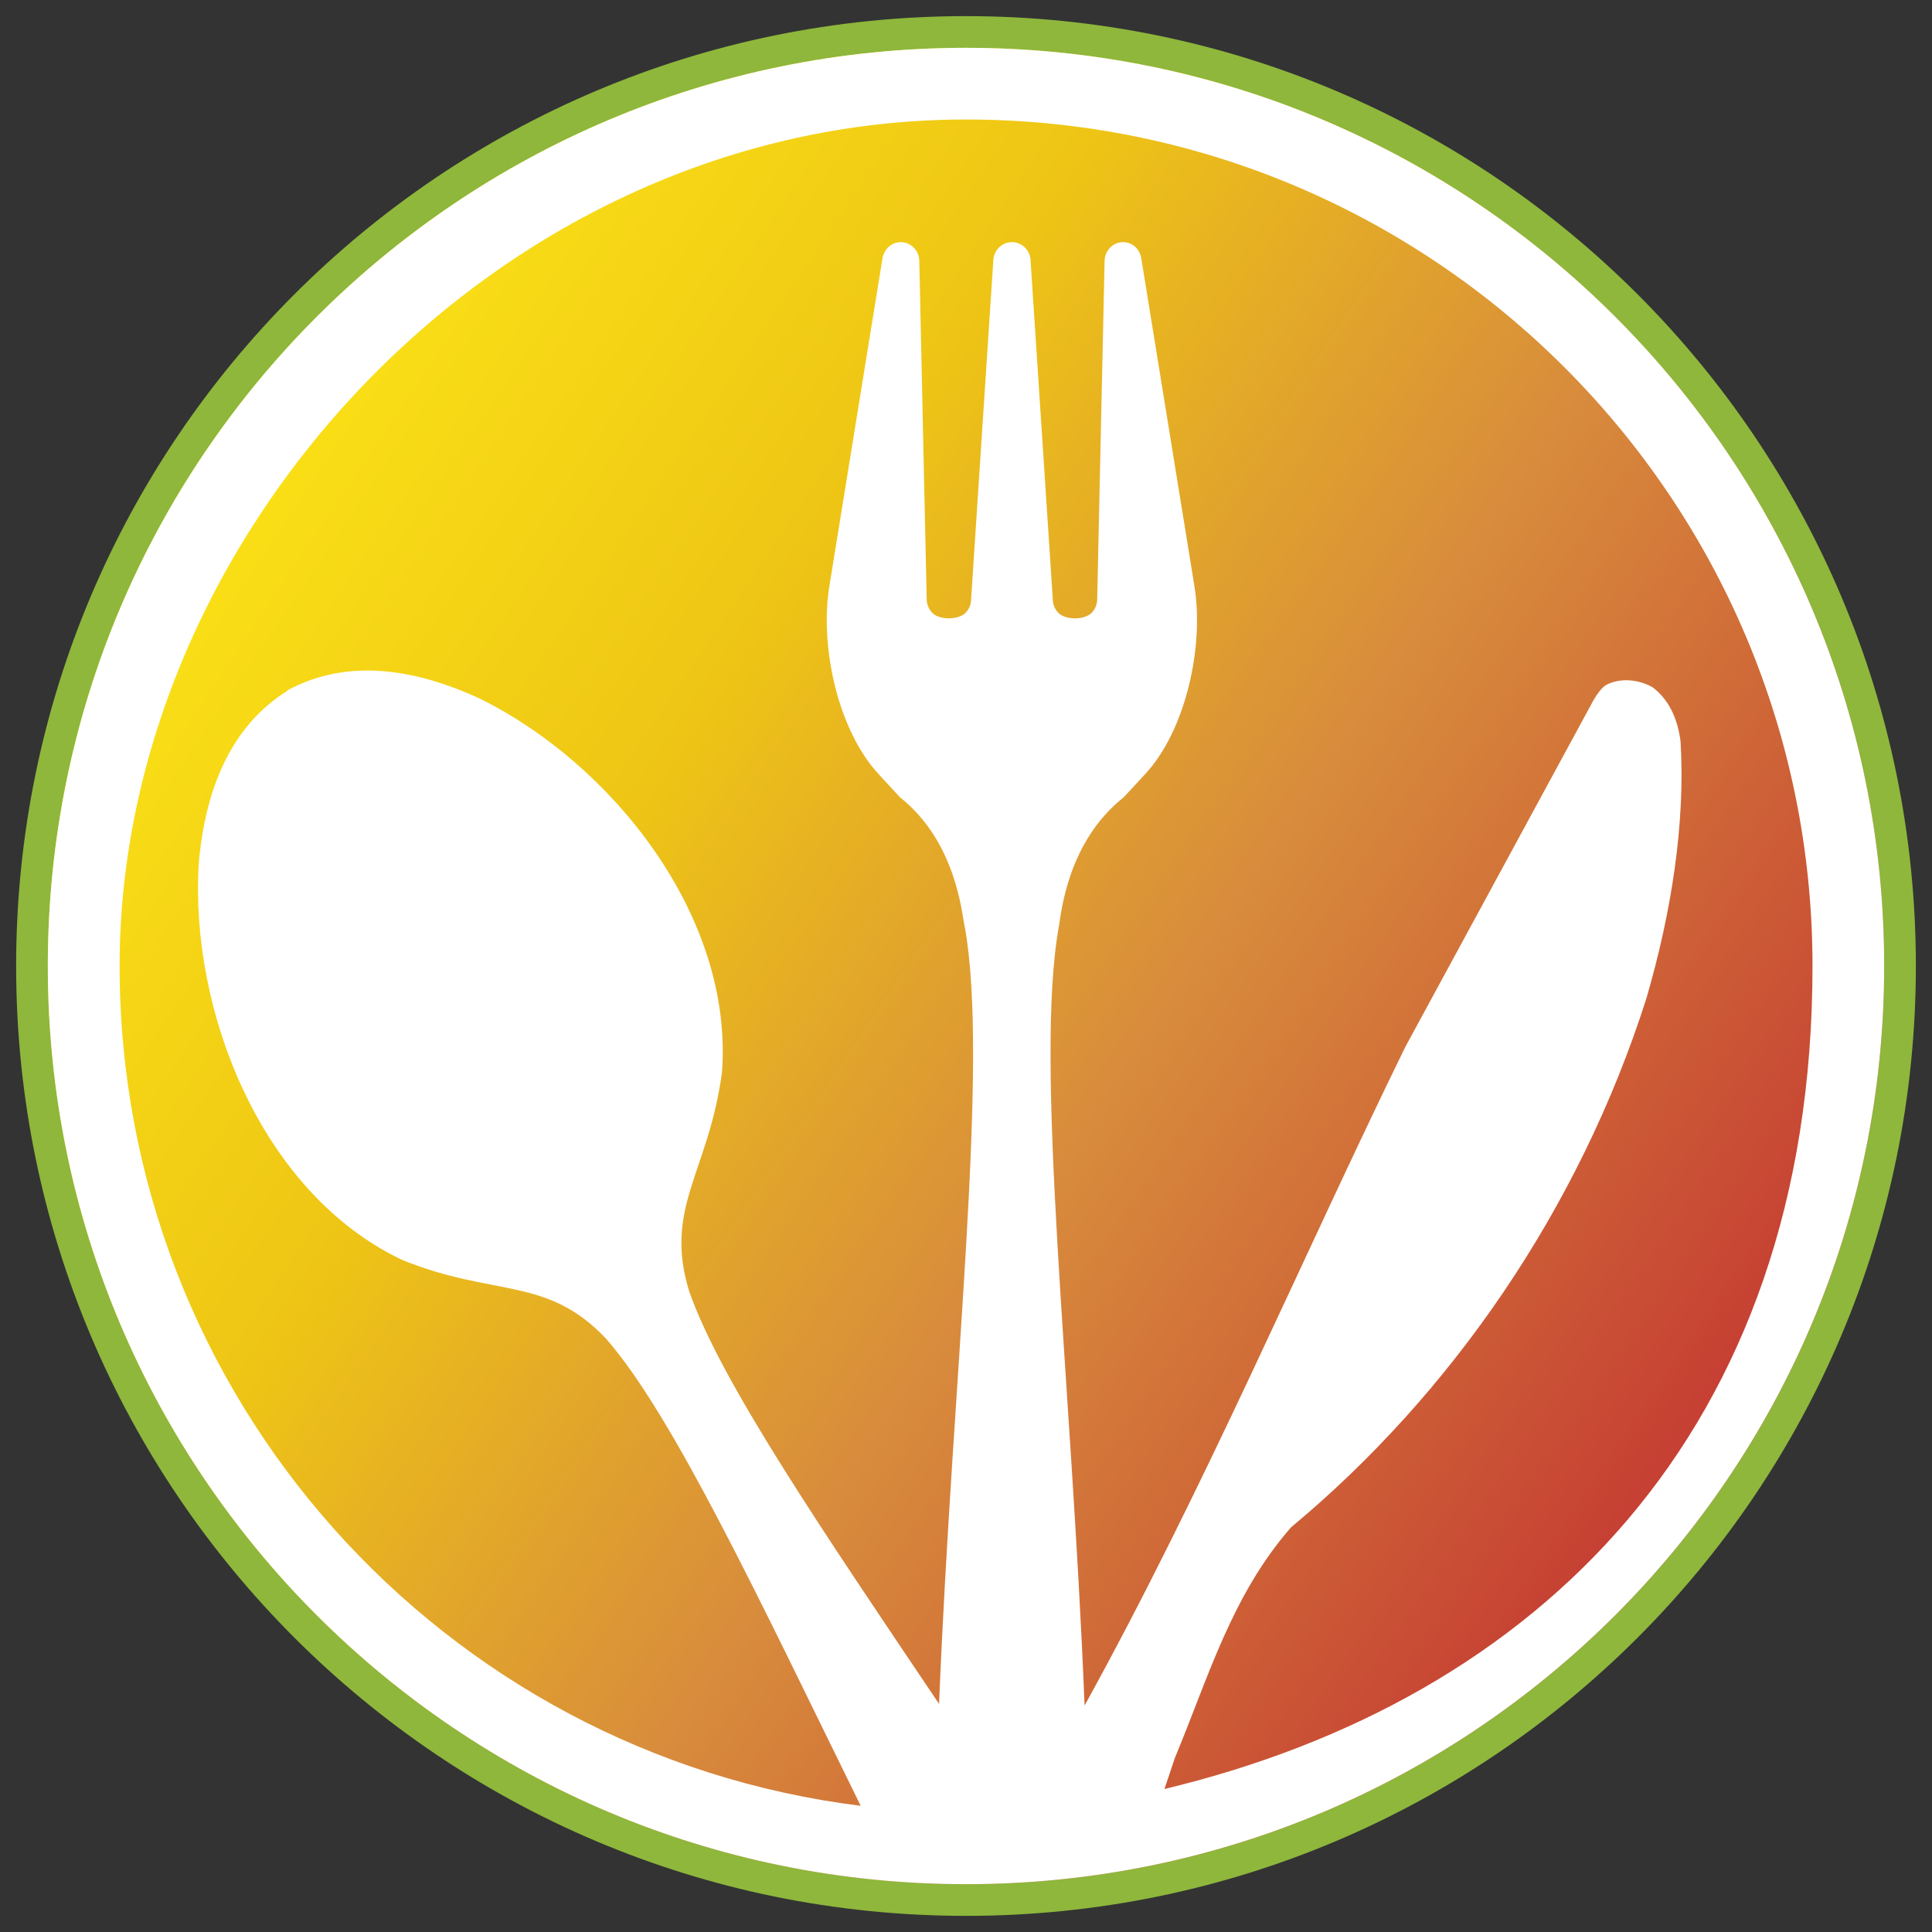 <?xml version="1.0" encoding="UTF-8"?>
<svg xmlns="http://www.w3.org/2000/svg" xmlns:xlink="http://www.w3.org/1999/xlink" version="1.1" viewBox="0 0 1700.8 1700.8">
  <rect x="0" y="0" width="1700.8" height="1700.8" fill="#333333" stroke="none"/>
  <!-- Generator: Adobe Illustrator 29.4.0, SVG Export Plug-In . SVG Version: 2.1.0 Build 152)  -->
  <defs>
    <style>
      .st0 {
        fill: #8eb73c;
      }

      .st1 {
        fill: #fff;
      }

      .st2 {
        fill: url(#Ny_övertoningsruta_1);
      }
    </style>
    <linearGradient id="Ny_övertoningsruta_1" data-name="Ny övertoningsruta 1" x1="180.2" y1="398.4" x2="1520.6" y2="1302.4" gradientUnits="userSpaceOnUse">
      <stop offset="0" stop-color="#fbe316"/>
      <stop offset=".3" stop-color="#eec515"/>
      <stop offset=".6" stop-color="#d88c3c"/>
      <stop offset="1" stop-color="#c43932"/>
    </linearGradient>
  </defs>
  <g id="Grön_Rund_Bakrund">
    <path class="st0" d="M850.4,14.2C388.6,14.2,14.2,388.6,14.2,850.4s374.4,836.2,836.2,836.2,836.2-374.4,836.2-836.2S1312.2,14.2,850.4,14.2"/>
  </g>
  <g id="Tonad_Rund_Bakrund_kopia">
    <path class="st2" d="M850.4,42.1C404,42.1,42.1,404,42.1,850.4s361.9,808.3,808.3,808.3,808.3-361.9,808.3-808.3S1296.8,42.1,850.4,42.1"/>
  </g>
  <g id="Familjen_MatGlad_kopia">
    <path class="st1" d="M850.4,42.1C404,42.1,42.1,404,42.1,850.4s361.9,808.3,808.3,808.3,808.3-361.9,808.3-808.3S1296.8,42.1,850.4,42.1M1025.1,1574.9c3-9,6.1-17.9,9-26.9,29.6-71,50-143.4,102.4-203.4,141.1-117.3,253.9-280.4,313-466.1,21.6-74.4,34.4-153,29.9-226.4-2.9-20.8-10.6-36.2-24.3-46.9-11.1-6.6-27.8-9.1-40.8-2.4-6.4,3.4-12.9,16.2-12.9,16.2l-164.3,302.7c-90.9,185.8-176.8,388.7-282.3,579.7-11.5-287.9-44.7-565.9-22.5-686.6,1.9-10.8,7.5-73.9,56.9-112.9l18.9-20.4c35.9-38.8,52-112.3,43.4-165.4l-46.8-288.8c-.6-3.5-2.1-6.7-4.5-9.2-6.4-6.6-16.7-6.6-23,0-3.1,3.2-4.8,7.5-4.8,12l-6.5,297.3c0,4.5-1.7,8.8-4.8,12-6.4,6.6-23.2,6.6-29.5,0-3.1-3.2-4.8-7.5-4.8-12l-19.5-297.3c0-4.5-1.7-8.8-4.8-12-6.4-6.6-16.9-6.6-23.3,0-3.1,3.2-4.8,7.5-4.8,12l-19.5,297.3c0,4.5-1.7,8.8-4.8,12-6.4,6.6-23.2,6.6-29.5,0-3-3.2-4.8-7.5-4.8-12l-6.5-297.3c0-4.5-1.7-8.8-4.8-12-6.4-6.6-16.7-6.6-23,0-2.4,2.5-4,5.7-4.6,9.2l-46.8,288.8c-8.6,53.1,7.5,126.6,43.4,165.4l18.8,20.4c49.4,39.2,54.4,102.1,56.8,113.3h.1c22.1,120.5-10.9,397.6-22.5,684.8-102.9-153-192.5-284.1-220.1-363.6-22.4-73.6,17.2-104.3,29-192.4,10.3-137.6-97.1-271.8-213.2-329-58.5-27-117.5-35.4-169.5-7.2v.4c-50.1,31.4-72.2,87-77.9,151.5-8.1,129.7,54.5,289.9,178.5,349.2,81.9,33.5,128.1,14,180.6,70.2,59.2,68.3,134.3,228.9,223.6,410.6-367.8-45.6-652.4-359.3-652.4-739.4S438.9,105.2,850.4,105.2s745.2,333.6,745.2,745.2-243.2,645.9-570.4,724.5"/>
  </g>
</svg>
